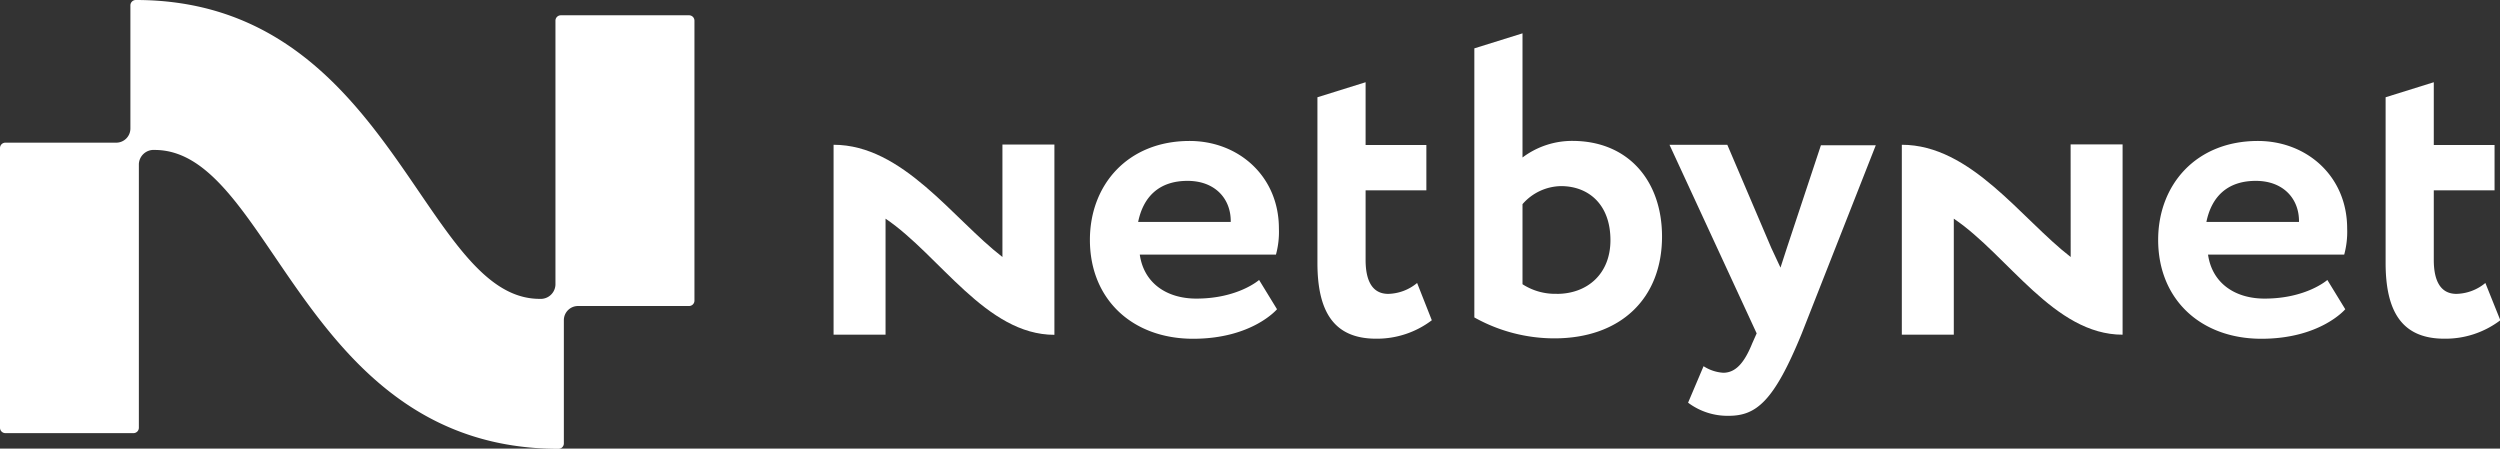 <svg id="Слой_1" data-name="Слой 1" xmlns="http://www.w3.org/2000/svg" viewBox="0 0 380.95 68.36"><rect x="0" y="0" width="380.95" height="68.36" fill="#333333" stroke="none"/><defs><style>.cls-1{fill:#fff;}</style></defs><title>Монтажная область 1 copy</title><path class="cls-1" d="M105,2.33H85.46a.82.82,0,0,0-.82.82V43.39a2.25,2.25,0,0,1-2.41,2.15C64.31,45.54,59.64,0,20.7,0a.82.82,0,0,0-.83.82V19.58a2.16,2.16,0,0,1-2.16,2.16H.82a.82.82,0,0,0-.82.82V65.2A.82.82,0,0,0,.82,66H20.34a.82.82,0,0,0,.82-.82V25a2.25,2.25,0,0,1,2.41-2.15c17.92,0,22.45,45.54,61.52,45.54a.82.82,0,0,0,.83-.82V48.79a2.16,2.16,0,0,1,2.16-2.16H105a.82.82,0,0,0,.82-.82V3.15a.82.82,0,0,0-.82-.82"/><path class="cls-1" d="M272.31,37.7l-1,3.08-1.4-3-6.7-15.71h-8.81l13.28,28.73L267,52.33c-1.21,3-2.55,4.47-4.41,4.47a6.21,6.21,0,0,1-3-1l-2.36,5.56a10,10,0,0,0,6.19,2c4.21,0,6.9-2.21,11.11-12.49l11.3-28.73h-8.36Z"/><path class="cls-1" d="M194.88,34.82c0-8-6.19-13.34-13.6-13.34-9.45,0-15.2,6.7-15.2,15.07,0,9.07,6.48,15.07,15.73,15.07,9,0,12.78-4.5,12.78-4.5l-2.73-4.46s-3.2,2.84-9.56,2.84c-4.53,0-8-2.36-8.62-6.7h20.75A13.24,13.24,0,0,0,194.88,34.82Zm-21.45-1c.77-3.77,3.13-6.26,7.53-6.26,4.21,0,6.64,2.75,6.58,6.26Z"/><path class="cls-1" d="M211.54,44.78c-2.43,0-3.45-2-3.45-5.17V29h9.26v-6.9h-9.26V12.53l-7.34,2.29V40.05c0,7.34,2.43,11.56,8.94,11.56a13.82,13.82,0,0,0,8.49-2.81l-2.24-5.68A7.14,7.14,0,0,1,211.54,44.78Z"/><path class="cls-1" d="M378.72,43.12a7.14,7.14,0,0,1-4.41,1.66c-2.43,0-3.45-2-3.45-5.17V29h9.26v-6.9h-9.26V12.53l-7.34,2.29V40.05c0,7.34,2.43,11.56,8.94,11.56A13.82,13.82,0,0,0,381,48.8Z"/><path class="cls-1" d="M239.59,21.47A12.56,12.56,0,0,0,232,24V5.08l-7.34,2.29v41a25,25,0,0,0,12.19,3.19c10.09,0,16.41-6.07,16.41-15.52C253.26,27.6,248.15,21.47,239.59,21.47Zm-2.36,23.3A9.13,9.13,0,0,1,232,43.31V31.11a7.93,7.93,0,0,1,5.87-2.75c4.15,0,7.53,2.75,7.53,8.24C245.4,41.78,241.83,44.78,237.23,44.78Z"/><path class="cls-1" d="M152.75,39.16c-7.54-5.81-15.19-17.1-25.73-17.1V51h7.92V33.32c8.27,5.59,15.31,17.7,25.73,17.7v-29h-7.92Z"/><path class="cls-1" d="M357.66,34.82c0-8-6.19-13.34-13.6-13.34-9.45,0-15.2,6.7-15.2,15.07,0,9.07,6.48,15.07,15.73,15.07,9,0,12.78-4.5,12.78-4.5l-2.73-4.46s-3.2,2.84-9.56,2.84c-4.53,0-8-2.36-8.62-6.7h20.75A13.23,13.23,0,0,0,357.66,34.82Zm-21.45-1c.77-3.77,3.13-6.26,7.53-6.26,4.21,0,6.64,2.75,6.58,6.26Z"/><path class="cls-1" d="M315.53,39.16c-7.54-5.81-15.19-17.1-25.73-17.1V51h7.92V33.32C306,38.91,313,51,323.44,51v-29h-7.92Z"/></svg>
